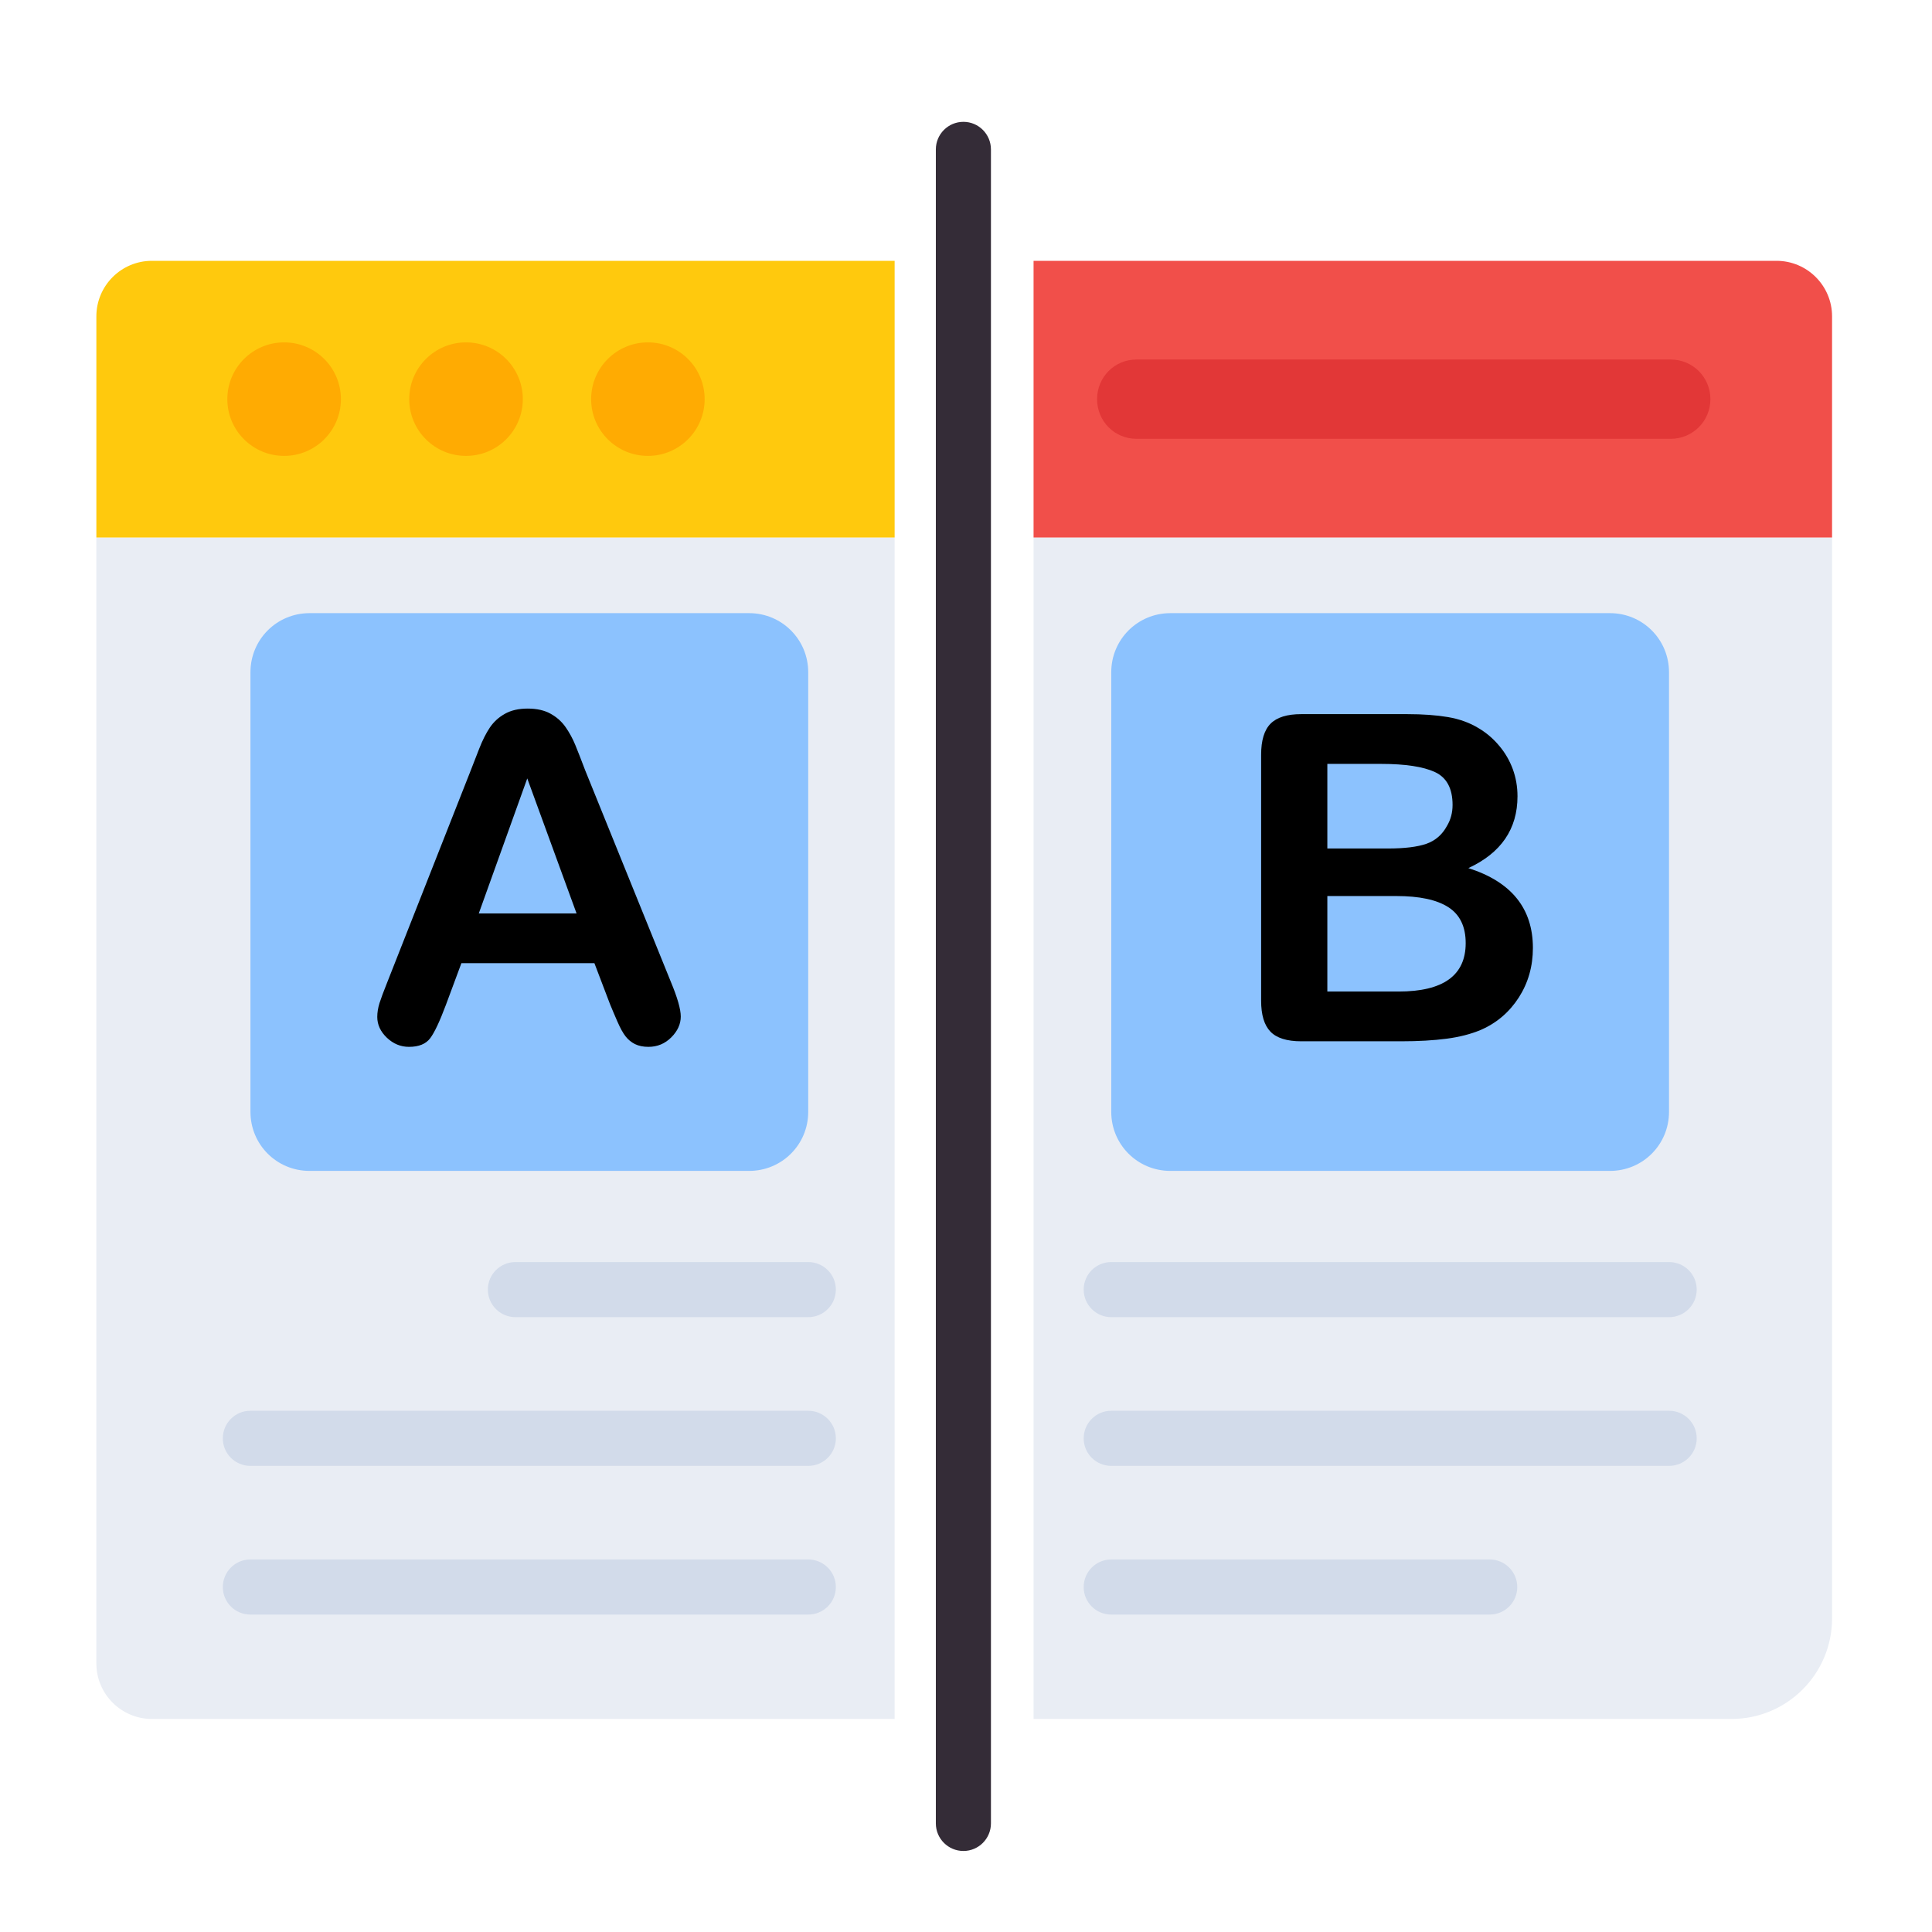 <svg width="33" height="33" viewBox="0 0 33 33" fill="none" xmlns="http://www.w3.org/2000/svg">
<path d="M15.281 9.182V29.361H2.595C2.071 29.361 1.646 28.936 1.646 28.412V9.182H15.281Z" fill="#E9EDF4"/>
<path d="M15.281 4.455V9.181H1.646V5.404C1.646 4.88 2.071 4.455 2.595 4.455H15.281Z" fill="#FFC90D"/>
<path d="M4.853 7.787C5.389 7.787 5.823 7.353 5.823 6.818C5.823 6.282 5.389 5.848 4.853 5.848C4.318 5.848 3.883 6.282 3.883 6.818C3.883 7.353 4.318 7.787 4.853 7.787Z" fill="#FFAB02"/>
<path d="M7.96 7.787C8.496 7.787 8.93 7.353 8.93 6.818C8.93 6.282 8.496 5.848 7.96 5.848C7.424 5.848 6.99 6.282 6.99 6.818C6.99 7.353 7.424 7.787 7.96 7.787Z" fill="#FFAB02"/>
<path d="M11.067 7.787C11.602 7.787 12.036 7.353 12.036 6.818C12.036 6.282 11.602 5.848 11.067 5.848C10.531 5.848 10.097 6.282 10.097 6.818C10.097 7.353 10.531 7.787 11.067 7.787Z" fill="#FFAB02"/>
<path d="M13.806 22.498H8.804C8.544 22.498 8.333 22.287 8.333 22.027C8.333 21.767 8.544 21.557 8.804 21.557H13.806C14.066 21.557 14.277 21.767 14.277 22.027C14.277 22.287 14.066 22.498 13.806 22.498Z" fill="#D2DBEA"/>
<path d="M13.806 25.038H4.276C4.016 25.038 3.806 24.828 3.806 24.568C3.806 24.308 4.016 24.097 4.276 24.097H13.806C14.066 24.097 14.277 24.308 14.277 24.568C14.277 24.828 14.066 25.038 13.806 25.038Z" fill="#D2DBEA"/>
<path d="M13.806 27.578H4.276C4.016 27.578 3.806 27.368 3.806 27.108C3.806 26.848 4.016 26.637 4.276 26.637H13.806C14.066 26.637 14.277 26.848 14.277 27.108C14.277 27.368 14.066 27.578 13.806 27.578Z" fill="#D2DBEA"/>
<path d="M13.805 11.483V18.991C13.805 19.551 13.355 20 12.795 20H5.288C4.727 20 4.278 19.551 4.278 18.991V11.483C4.278 10.923 4.727 10.473 5.288 10.473H12.795C13.355 10.473 13.805 10.923 13.805 11.483Z" fill="#8CC2FE"/>
<path d="M10.42 17.153L10.153 16.452H7.881L7.615 17.168C7.51 17.448 7.421 17.637 7.348 17.734C7.274 17.832 7.153 17.881 6.986 17.881C6.843 17.881 6.718 17.829 6.608 17.725C6.499 17.621 6.444 17.503 6.444 17.37C6.444 17.294 6.457 17.215 6.482 17.134C6.508 17.053 6.55 16.94 6.608 16.795L8.038 13.166C8.078 13.062 8.127 12.937 8.184 12.791C8.241 12.645 8.302 12.524 8.367 12.427C8.432 12.331 8.517 12.252 8.623 12.193C8.728 12.133 8.858 12.103 9.013 12.103C9.171 12.103 9.302 12.133 9.408 12.193C9.513 12.252 9.598 12.329 9.663 12.423C9.728 12.517 9.783 12.618 9.827 12.726C9.871 12.834 9.928 12.979 9.996 13.159L11.456 16.764C11.571 17.039 11.628 17.238 11.628 17.363C11.628 17.492 11.574 17.611 11.466 17.719C11.358 17.827 11.228 17.881 11.075 17.881C10.986 17.881 10.91 17.865 10.846 17.834C10.783 17.802 10.73 17.759 10.687 17.704C10.643 17.649 10.597 17.566 10.547 17.452C10.498 17.339 10.455 17.239 10.42 17.153ZM8.178 15.602H9.848L9.006 13.296L8.178 15.602Z" fill="black"/>
<path d="M31.293 9.182V27.643C31.293 28.592 30.524 29.361 29.575 29.361H17.654V9.182H31.293Z" fill="#E9EDF4"/>
<path d="M31.293 5.404V9.181H17.654V4.455H30.344C30.868 4.455 31.293 4.88 31.293 5.404Z" fill="#F14F4A"/>
<path d="M28.51 22.498H18.98C18.721 22.498 18.51 22.287 18.51 22.027C18.51 21.767 18.721 21.557 18.98 21.557H28.51C28.77 21.557 28.981 21.767 28.981 22.027C28.981 22.287 28.77 22.498 28.51 22.498Z" fill="#D2DBEA"/>
<path d="M28.51 25.038H18.98C18.721 25.038 18.51 24.828 18.51 24.568C18.51 24.308 18.721 24.097 18.98 24.097H28.51C28.77 24.097 28.981 24.308 28.981 24.568C28.981 24.828 28.77 25.038 28.51 25.038Z" fill="#D2DBEA"/>
<path d="M25.445 27.578H18.98C18.721 27.578 18.51 27.368 18.51 27.108C18.51 26.848 18.721 26.637 18.98 26.637H25.445C25.705 26.637 25.916 26.848 25.916 27.108C25.916 27.368 25.705 27.578 25.445 27.578Z" fill="#D2DBEA"/>
<path d="M28.508 11.483V18.991C28.508 19.551 28.059 20 27.499 20H19.991C19.431 20 18.981 19.551 18.981 18.991V11.483C18.981 10.923 19.431 10.473 19.991 10.473H27.499C28.059 10.473 28.508 10.923 28.508 11.483Z" fill="#8CC2FE"/>
<path d="M29.215 6.818C29.215 7.193 28.913 7.495 28.538 7.495H19.411C19.036 7.495 18.739 7.193 18.739 6.818C18.739 6.443 19.036 6.141 19.411 6.141H28.538C28.913 6.141 29.215 6.443 29.215 6.818Z" fill="#E23737"/>
<path d="M23.934 17.786H22.226C21.98 17.786 21.804 17.73 21.699 17.62C21.593 17.509 21.541 17.334 21.541 17.092V12.892C21.541 12.646 21.595 12.468 21.703 12.36C21.811 12.252 21.985 12.198 22.226 12.198H24.037C24.304 12.198 24.535 12.215 24.731 12.248C24.926 12.281 25.102 12.344 25.256 12.438C25.389 12.517 25.506 12.617 25.607 12.738C25.709 12.858 25.786 12.992 25.84 13.138C25.893 13.284 25.92 13.438 25.92 13.601C25.92 14.16 25.64 14.569 25.081 14.828C25.816 15.062 26.183 15.517 26.183 16.192C26.183 16.505 26.103 16.787 25.943 17.037C25.782 17.287 25.567 17.472 25.295 17.591C25.124 17.663 24.929 17.713 24.708 17.742C24.487 17.771 24.229 17.786 23.934 17.786ZM22.672 13.048V14.493H23.709C23.991 14.493 24.209 14.466 24.363 14.413C24.516 14.359 24.634 14.258 24.715 14.108C24.779 14.001 24.811 13.882 24.811 13.749C24.811 13.467 24.71 13.28 24.509 13.187C24.309 13.095 24.003 13.048 23.591 13.048H22.672ZM23.85 15.305H22.672V16.936H23.888C24.653 16.936 25.035 16.66 25.035 16.109C25.035 15.827 24.936 15.622 24.738 15.495C24.54 15.368 24.244 15.305 23.85 15.305Z" fill="black"/>
<path d="M16.456 31.616C16.196 31.616 15.985 31.405 15.985 31.145V2.552C15.985 2.292 16.196 2.081 16.456 2.081C16.715 2.081 16.926 2.292 16.926 2.552V31.145C16.926 31.405 16.715 31.616 16.456 31.616Z" fill="#342C37"/>
</svg>
